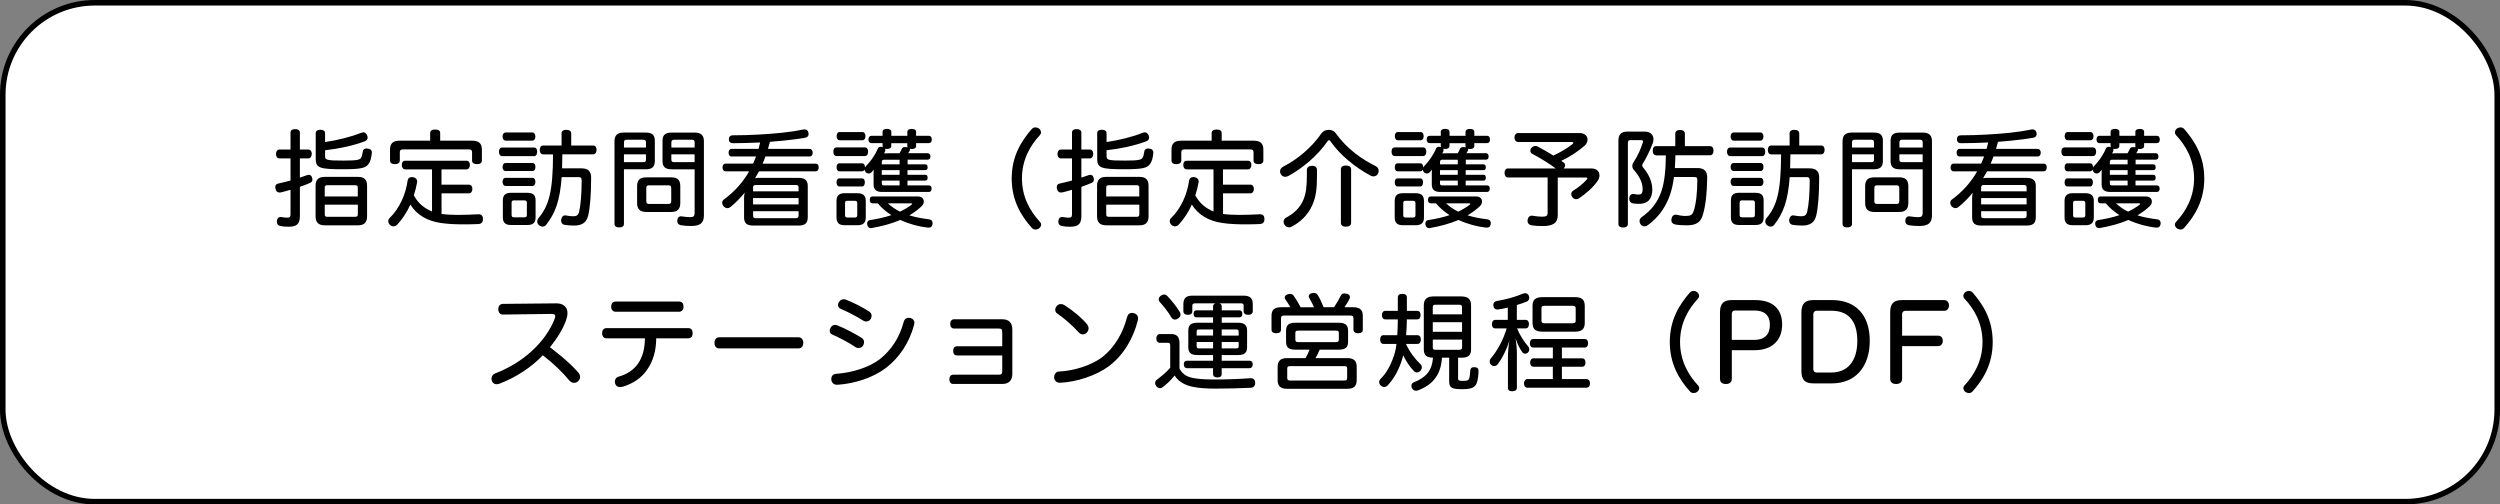 <?xml version="1.0" encoding="UTF-8"?>
<svg id="_レイヤー_2" data-name="レイヤー 2" xmlns="http://www.w3.org/2000/svg" width="902" height="182" viewBox="0 0 902 182">
  <rect x="0" y="0" width="902" height="182" fill="#808080" stroke="none"/>
  <defs>
    <style>
      .cls-1 {
        fill: #fff;
        stroke: #000;
        stroke-miterlimit: 10;
        stroke-width: 2px;
      }

      .cls-2 {
        fill: #000;
        stroke-width: 0px;
      }
    </style>
  </defs>
  <g id="footer">
    <rect class="cls-1" x="1" y="1" width="900" height="180" rx="33.2" ry="33.2"/>
    <g>
      <path class="cls-2" d="M108.2,64.09c.95-.3,1.82-.61,2.62-.91.23-.08.42-.11.61-.11.57,0,.95.34,1.14.95.11.27.15.53.15.76,0,.57-.3.99-.87,1.22-1.1.49-2.32.95-3.65,1.41v10.6c0,2.81-1.18,3.8-4.07,3.8-1.18,0-2.13-.08-3-.27-.76-.15-1.25-.68-1.25-1.52,0-.15,0-.27.04-.42.11-.91.65-1.33,1.33-1.33.11,0,.23,0,.34.04.53.11,1.29.23,1.86.23,1.1,0,1.37-.23,1.37-1.25v-8.81c-1.22.38-2.43.68-3.53.95-.15.04-.3.04-.42.04-.8,0-1.33-.49-1.48-1.41-.04-.19-.08-.38-.08-.53,0-.76.42-1.22,1.18-1.33,1.33-.27,2.81-.65,4.33-1.06v-7.98h-3.99c-.8,0-1.25-.68-1.25-1.6s.46-1.6,1.25-1.6h3.99v-6.08c0-.87.61-1.29,1.67-1.29s1.71.42,1.71,1.29v6.08h3.04c.8,0,1.25.65,1.25,1.56s-.46,1.63-1.25,1.63h-3.04v6.95ZM129.17,63.82c2.17,0,3.27.95,3.27,3.19v11.09c0,2.2-1.1,3.19-3.27,3.19h-12.04c-2.13,0-3.27-.99-3.27-3.19v-11.09c0-2.24,1.14-3.19,3.27-3.19h12.04ZM117.28,51.25c4.6-.68,9.46-1.9,12.96-3.31.3-.11.57-.19.8-.19.65,0,1.14.38,1.41,1.06.11.3.19.57.19.84,0,.61-.34,1.06-1.03,1.33-4.14,1.56-9.19,2.66-14.32,3.23v2.17c0,1.33.57,1.56,6.61,1.56,5.09,0,5.93-.3,6.38-1.03.27-.42.49-1.22.61-2.2.08-.76.57-1.14,1.37-1.14.11,0,.23,0,.34.04.99.04,1.56.61,1.56,1.37v.15c-.15,1.79-.49,3.19-1.29,4.18-1.03,1.25-2.39,1.75-9.04,1.75-8.32,0-9.92-.38-9.92-3.72v-9.35c0-.76.65-1.18,1.67-1.18s1.71.42,1.71,1.18v3.27ZM129.1,67.7c0-.72-.34-.87-1.03-.87h-9.88c-.72,0-1.03.15-1.03.87v3.19h11.93v-3.19ZM117.17,73.85v3.5c0,.72.3.87,1.03.87h9.88c.68,0,1.03-.15,1.03-.87v-3.5h-11.93Z"/>
      <path class="cls-2" d="M159.31,66.63h9.95c.72,0,1.18.65,1.18,1.52s-.46,1.6-1.18,1.6h-9.95v7.45c1.67.23,3.76.34,6.04.34s4.79-.11,7.29-.23c1.1-.04,1.6.61,1.6,1.71.04,1.1-.53,1.75-1.6,1.82-1.79.08-3.53.11-5.24.11-2.96,0-5.78-.11-8.28-.49-4.94-.68-8.81-2.96-11.06-6.65-1.25,2.74-2.85,5.24-4.79,7.29-.34.34-.84.57-1.33.57-.38,0-.84-.15-1.18-.49-.46-.42-.68-.91-.68-1.41,0-.38.15-.8.49-1.1,3.53-3.42,5.81-8.47,6.5-13.56.11-.8.72-1.22,1.52-1.22.15,0,.3,0,.49.04.91.19,1.44.76,1.44,1.52,0,.15,0,.27-.04.38-.27,1.56-.68,3.15-1.18,4.67.76,1.33,1.67,2.58,2.85,3.57,1.1.95,2.36,1.67,3.72,2.24v-15.2h-9.65c-.8,0-1.25-.65-1.25-1.6s.46-1.52,1.25-1.52h22.07c.8,0,1.25.61,1.25,1.52s-.46,1.6-1.25,1.6h-9v5.51ZM155.21,48.02c0-.87.65-1.29,1.79-1.29,1.22,0,1.82.42,1.82,1.29v2.74h11.51c2.36,0,3.53.91,3.53,3.19v3.99c0,.87-.68,1.29-1.75,1.29s-1.79-.42-1.79-1.29v-3c0-.76-.34-1.03-1.18-1.03h-23.71c-.84,0-1.18.27-1.18,1.03v3c0,.87-.76,1.29-1.82,1.29-.99,0-1.71-.42-1.71-1.29v-3.99c0-2.28,1.14-3.19,3.5-3.19h10.98v-2.74Z"/>
      <path class="cls-2" d="M192.64,53.22c.8,0,1.18.61,1.18,1.52s-.38,1.6-1.18,1.6h-11.44c-.76,0-1.18-.72-1.18-1.6s.42-1.52,1.18-1.52h11.44ZM192.07,47.79c.68,0,1.1.65,1.1,1.48s-.42,1.48-1.1,1.48h-9.61c-.68,0-1.14-.61-1.14-1.48s.46-1.48,1.14-1.48h9.61ZM182.42,61.7c-.72,0-1.1-.65-1.1-1.44s.38-1.44,1.1-1.44h9.73c.68,0,1.03.61,1.03,1.44s-.34,1.44-1.03,1.44h-9.73ZM182.38,67.09c-.68,0-1.06-.72-1.06-1.48,0-.8.38-1.44,1.06-1.44h9.76c.68,0,1.03.65,1.03,1.41,0,.8-.34,1.52-1.03,1.52h-9.76ZM193.24,78.41c0,1.98-.95,2.77-2.96,2.77h-5.89c-2.01,0-2.96-.8-2.96-2.77v-6.08c0-1.98.95-2.77,2.96-2.77h5.89c2.01,0,2.96.8,2.96,2.77v6.08ZM185.53,72.3c-.68,0-.95.19-.95.87v4.37c0,.65.27.87.95.87h3.61c.65,0,.95-.23.95-.87v-4.37c0-.68-.3-.87-.95-.87h-3.61ZM202.59,48.13c0-.84.68-1.29,1.75-1.29s1.75.46,1.75,1.29v4.37h7.9c.8,0,1.25.61,1.25,1.56s-.46,1.63-1.25,1.63h-11.09c-.04,1.67-.04,3.38-.11,5.05h7.03c2.32,0,3.46,1.03,3.46,3.31,0,6.08-.38,10.87-1.06,13.72-.68,2.7-2.43,3.61-5.09,3.61-1.25,0-2.55-.11-3.5-.27-.68-.15-1.18-.65-1.18-1.52,0-.15,0-.3.04-.49.19-.91.76-1.41,1.37-1.41.11,0,.23,0,.3.04.84.19,1.86.3,2.7.3,1.18,0,1.79-.42,2.09-1.63.57-2.39.91-6.57.91-11.36,0-.87-.34-1.14-1.1-1.14h-6.12c-.61,8.62-2.36,13.07-5.58,17.21-.34.42-.8.65-1.29.65-.46,0-.95-.19-1.37-.57-.38-.34-.57-.8-.57-1.25s.15-.91.49-1.29c3.72-4.45,5.17-9.54,5.21-22.95h-3.57c-.8,0-1.22-.65-1.22-1.6s.42-1.6,1.22-1.6h6.65v-4.37Z"/>
      <path class="cls-2" d="M225.13,80.77c0,.87-.68,1.29-1.71,1.29s-1.71-.42-1.71-1.29v-29.75c0-2.17.99-3.19,3.34-3.19h7.9c2.32,0,3.31.84,3.31,2.96v7.29c0,2.13-.99,3-3.31,3h-7.83v19.68ZM233.07,51.36c0-.68-.34-.95-1.06-.95h-5.89c-.68,0-.99.27-.99.95v1.86h7.94v-1.86ZM232,58.5c.72,0,1.06-.19,1.06-.87v-1.94h-7.94v2.81h6.88ZM242.07,63.98c2.36,0,3.38.91,3.38,3.23v6c0,2.28-1.03,3.27-3.38,3.27h-8.78c-2.39,0-3.42-.99-3.42-3.27v-6c0-2.32,1.03-3.23,3.42-3.23h8.78ZM241.08,73.59c.76,0,1.1-.23,1.1-.99v-4.79c0-.72-.34-.95-1.1-.95h-6.84c-.72,0-1.06.23-1.06.95v4.79c0,.76.34.99,1.06.99h6.84ZM242.38,61.09c-2.32,0-3.34-.87-3.34-3v-7.29c0-2.13,1.03-2.96,3.34-2.96h8.28c2.32,0,3.31,1.03,3.31,3.15v26.75c0,2.62-1.25,3.8-4.6,3.8-1.14,0-2.58-.08-3.69-.27-.8-.15-1.33-.65-1.33-1.56,0-.11,0-.23.04-.34.08-.91.65-1.33,1.33-1.33.11,0,.23,0,.34.04.84.15,2.2.27,2.96.27,1.18,0,1.6-.3,1.6-1.67v-15.58h-8.24ZM250.62,51.36c0-.68-.3-.95-.95-.95h-6.38c-.68,0-1.06.27-1.06.95v1.86h8.4v-1.86ZM250.62,55.69h-8.4v1.94c0,.68.38.87,1.06.87h7.33v-2.81Z"/>
      <path class="cls-2" d="M273.69,53.72c.19-.76.38-1.56.57-2.32-3.27.15-6.65.27-9.8.27-.87,0-1.48-.49-1.48-1.37s.42-1.48,1.41-1.48c5.85,0,12.58-.38,17.67-.91,3.15-.34,5.77-.76,7.75-1.18.19-.04.34-.04.49-.04.68,0,1.14.34,1.37,1.1.04.23.08.42.08.57,0,.68-.42,1.18-1.22,1.33-2.01.38-4.9.76-7.98,1.06-1.48.15-3.08.3-4.75.42-.23.84-.46,1.71-.72,2.55h15.05c.68,0,1.1.61,1.1,1.37,0,.8-.42,1.37-1.1,1.37h-15.96c-.3.87-.65,1.75-1.03,2.58h19.15c.72,0,1.1.53,1.1,1.33s-.38,1.44-1.1,1.44h-20.44c-.46.87-.95,1.71-1.44,2.51.42-.11.84-.15,1.25-.15h14.25c2.43,0,3.53.76,3.53,2.96v11.21c0,2.2-.99,3.04-3.38,3.04h-16.26c-2.39,0-3.34-.84-3.34-3.04v-6.69c0-.68.04-1.41.23-2.13-1.63,1.98-3.42,3.8-5.24,5.24-.27.23-.65.34-.99.34-.53,0-1.06-.27-1.48-.76-.27-.38-.42-.76-.42-1.14,0-.49.23-.95.65-1.25,3.8-2.77,6.8-6.16,9.08-10.14h-8.51c-.68,0-1.1-.61-1.1-1.41s.42-1.37,1.1-1.37h9.95c.38-.84.72-1.71,1.06-2.58h-8.89c-.65,0-1.03-.57-1.03-1.33,0-.8.38-1.41,1.03-1.41h9.8ZM288.13,67.66c0-.68-.3-.91-1.03-.91h-14.4c-.68,0-.99.23-.99.91v1.37h16.41v-1.37ZM271.71,73.74h16.41v-2.28h-16.41v2.28ZM271.71,77.81c0,.68.3.91.99.91h14.4c.72,0,1.03-.23,1.03-.91v-1.6h-16.41v1.6Z"/>
      <path class="cls-2" d="M312.03,53.19c.8,0,1.18.65,1.18,1.52s-.38,1.6-1.18,1.6h-10.18c-.8,0-1.18-.68-1.18-1.6s.38-1.52,1.18-1.52h10.18ZM327.42,59.3h6.46c.57,0,.8.49.8,1.06,0,.61-.23,1.03-.8,1.03h-6.46v1.67h6.5c.57,0,.76.46.76,1.06s-.19,1.03-.76,1.03h-6.5v1.75h7.75c.65,0,.95.49.95,1.14,0,.68-.3,1.22-.95,1.22h-16.79c-2.17,0-3.19-.76-3.19-2.74v-4.07c0-.42,0-.84.04-1.22-.23.3-.49.57-.72.84-.3.38-.72.53-1.1.53-.42,0-.8-.19-1.06-.49-.27-.27-.42-.61-.42-.95-.19.38-.46.65-.91.65h-8.13c-.72,0-1.06-.68-1.06-1.48s.34-1.41,1.06-1.41h8.13c.72,0,1.06.61,1.06,1.41v.11c.08-.11.15-.27.27-.38,1.63-1.71,3.34-3.95,4.29-6.31.19-.53.61-.8,1.18-.8.19,0,.38.04.61.11l.08.04c-.04-.11-.08-.27-.08-.42v-1.03h-3.99c-.72,0-1.1-.53-1.1-1.33s.38-1.33,1.1-1.33h3.99v-1.44c0-.68.61-1.06,1.56-1.06s1.6.38,1.6,1.06v1.44h5.78v-1.44c0-.68.65-1.03,1.6-1.03s1.56.34,1.56,1.03v1.44h4.56c.72,0,1.1.49,1.1,1.33s-.38,1.33-1.1,1.33h-4.56v1.06c0,.68-.61,1.06-1.56,1.06-.27,0-.53-.04-.72-.08.04.08.08.19.08.3s-.04.23-.08.34c-.15.3-.34.61-.57.95h7.07c.65,0,.95.53.95,1.18,0,.68-.3,1.14-.95,1.14h-7.29v1.67ZM302.88,67.28c-.72,0-1.06-.68-1.06-1.48s.34-1.44,1.06-1.44h8.13c.68,0,1.03.61,1.03,1.41s-.34,1.52-1.03,1.52h-8.13ZM312.37,78.45c0,1.98-.99,2.81-3,2.81h-4.6c-2.01,0-2.96-.84-2.96-2.81v-5.93c0-1.98.95-2.81,2.96-2.81h4.6c2.01,0,3,.84,3,2.81v5.93ZM311.16,47.64c.68,0,1.1.61,1.1,1.48s-.42,1.48-1.1,1.48h-8.21c-.72,0-1.1-.65-1.1-1.48s.38-1.48,1.1-1.48h8.21ZM304.89,77.65c0,.65.3.84.95.84h2.47c.65,0,.99-.19.99-.84v-4.37c0-.68-.34-.84-.99-.84h-2.47c-.65,0-.95.15-.95.84v4.37ZM331.26,70.89c1.37,0,2.05.87,2.05,1.82,0,.61-.27,1.22-.8,1.71-1.37,1.29-2.85,2.36-4.41,3.27,2.36.76,4.75,1.14,7.1,1.44.84.08,1.29.61,1.29,1.41,0,.08,0,.23-.04.34-.15.84-.57,1.25-1.37,1.25h-.3c-3.12-.34-6.65-1.25-9.95-2.77-3.19,1.37-6.69,2.28-10.37,2.93-.08.04-.19.04-.27.04-.65,0-1.14-.49-1.29-1.25-.04-.11-.04-.27-.04-.38,0-.68.34-1.18,1.03-1.29,2.77-.42,5.36-.99,7.71-1.79-1.82-1.18-3.53-2.58-4.9-4.26h-1.9c-.68,0-.99-.49-.99-1.25s.3-1.22.99-1.22h16.45ZM319.02,57.63c-.61,0-.87.23-.87.87v.8h6.42v-1.67h-5.55ZM318.15,61.39v1.67h6.42v-1.67h-6.42ZM318.15,65.15v.95c0,.65.27.8.87.8h5.55v-1.75h-6.42ZM321.57,52.69c0,.68-.61,1.06-1.6,1.06-.23,0-.46-.04-.65-.08.08.15.11.3.11.46,0,.19-.04.38-.15.61-.11.19-.19.42-.3.61.38-.04.76-.04,1.18-.04h4.37c.34-.57.61-1.1.84-1.63.19-.42.57-.61,1.18-.61.19,0,.38,0,.61.04.11,0,.23.04.3.08-.08-.15-.11-.3-.11-.46v-1.06h-5.78v1.03ZM320.35,73.36c1.29,1.22,2.81,2.24,4.37,3,1.44-.68,2.81-1.48,4.07-2.43.19-.15.3-.27.3-.38s-.15-.19-.46-.19h-8.28Z"/>
      <path class="cls-2" d="M372.26,46.57c.38-.42.84-.61,1.33-.61.46,0,.91.15,1.29.42.42.38.72.87.72,1.37,0,.38-.15.72-.46,1.06-3.34,3.61-6.42,8.7-6.42,15.58s3.12,12.01,6.42,15.58c.34.34.49.72.49,1.06,0,.53-.27,1.03-.76,1.37-.34.27-.8.42-1.22.42-.53,0-1.03-.19-1.41-.65-3.84-4.29-7.22-9.84-7.22-17.78s3.38-13.41,7.22-17.82Z"/>
      <path class="cls-2" d="M390.16,64.09c.95-.3,1.82-.61,2.62-.91.23-.08.42-.11.61-.11.57,0,.95.34,1.14.95.11.27.15.53.15.76,0,.57-.3.99-.87,1.22-1.1.49-2.32.95-3.65,1.41v10.6c0,2.81-1.18,3.8-4.07,3.8-1.18,0-2.13-.08-3-.27-.76-.15-1.25-.68-1.25-1.52,0-.15,0-.27.04-.42.11-.91.65-1.33,1.33-1.33.11,0,.23,0,.34.04.53.11,1.29.23,1.86.23,1.1,0,1.37-.23,1.37-1.25v-8.81c-1.22.38-2.43.68-3.53.95-.15.04-.3.04-.42.04-.8,0-1.33-.49-1.48-1.41-.04-.19-.08-.38-.08-.53,0-.76.42-1.22,1.18-1.33,1.33-.27,2.81-.65,4.33-1.06v-7.98h-3.99c-.8,0-1.25-.68-1.25-1.6s.46-1.6,1.25-1.6h3.99v-6.08c0-.87.61-1.29,1.67-1.29s1.71.42,1.71,1.29v6.08h3.04c.8,0,1.25.65,1.25,1.56s-.46,1.63-1.25,1.63h-3.04v6.95ZM411.13,63.82c2.17,0,3.27.95,3.27,3.19v11.09c0,2.2-1.1,3.19-3.27,3.19h-12.04c-2.13,0-3.27-.99-3.27-3.19v-11.09c0-2.24,1.14-3.19,3.27-3.19h12.04ZM399.24,51.25c4.6-.68,9.46-1.9,12.96-3.31.3-.11.57-.19.8-.19.65,0,1.14.38,1.41,1.06.11.3.19.57.19.84,0,.61-.34,1.06-1.03,1.33-4.14,1.56-9.19,2.66-14.32,3.23v2.17c0,1.33.57,1.56,6.61,1.56,5.09,0,5.93-.3,6.38-1.03.27-.42.49-1.22.61-2.2.08-.76.57-1.14,1.37-1.14.11,0,.23,0,.34.04.99.04,1.56.61,1.56,1.37v.15c-.15,1.79-.49,3.19-1.29,4.18-1.03,1.25-2.39,1.75-9.04,1.75-8.32,0-9.92-.38-9.92-3.72v-9.35c0-.76.65-1.18,1.67-1.18s1.71.42,1.71,1.18v3.27ZM411.06,67.7c0-.72-.34-.87-1.03-.87h-9.88c-.72,0-1.03.15-1.03.87v3.19h11.93v-3.19ZM399.13,73.85v3.5c0,.72.3.87,1.03.87h9.88c.68,0,1.03-.15,1.03-.87v-3.5h-11.93Z"/>
      <path class="cls-2" d="M441.27,66.63h9.95c.72,0,1.18.65,1.18,1.52s-.46,1.6-1.18,1.6h-9.95v7.45c1.67.23,3.76.34,6.04.34s4.79-.11,7.29-.23c1.1-.04,1.6.61,1.6,1.71.04,1.1-.53,1.75-1.6,1.82-1.79.08-3.53.11-5.24.11-2.96,0-5.77-.11-8.28-.49-4.94-.68-8.81-2.96-11.06-6.65-1.25,2.74-2.85,5.24-4.79,7.29-.34.34-.84.57-1.33.57-.38,0-.84-.15-1.18-.49-.46-.42-.68-.91-.68-1.41,0-.38.15-.8.49-1.1,3.53-3.42,5.81-8.47,6.5-13.56.11-.8.72-1.22,1.52-1.22.15,0,.3,0,.49.04.91.19,1.44.76,1.44,1.52,0,.15,0,.27-.04.38-.27,1.56-.68,3.15-1.18,4.67.76,1.33,1.67,2.58,2.85,3.57,1.1.95,2.36,1.67,3.72,2.24v-15.2h-9.65c-.8,0-1.25-.65-1.25-1.6s.46-1.52,1.25-1.52h22.07c.8,0,1.25.61,1.25,1.52s-.46,1.6-1.25,1.6h-9v5.51ZM437.17,48.02c0-.87.65-1.29,1.79-1.29,1.22,0,1.82.42,1.82,1.29v2.74h11.51c2.36,0,3.53.91,3.53,3.19v3.99c0,.87-.68,1.29-1.75,1.29s-1.79-.42-1.79-1.29v-3c0-.76-.34-1.03-1.18-1.03h-23.71c-.84,0-1.18.27-1.18,1.03v3c0,.87-.76,1.29-1.82,1.29-.99,0-1.71-.42-1.71-1.29v-3.99c0-2.28,1.14-3.19,3.5-3.19h10.98v-2.74Z"/>
      <path class="cls-2" d="M479.38,46.84c.99,0,1.98.38,2.51,1.18,4.22,5.89,9.61,9.5,14.55,11.97.61.3.99.95.99,1.67,0,.3-.08.65-.23.95-.34.68-.95,1.03-1.63,1.03-.34,0-.72-.08-1.06-.27-5.4-2.89-11.13-7.45-14.51-12.46-.19-.23-.34-.34-.53-.34-.15,0-.3.11-.46.34-3.38,4.98-9,9.84-14.32,12.65-.3.15-.65.23-.99.23-.68,0-1.29-.34-1.67-1.1-.11-.3-.19-.57-.19-.87,0-.68.42-1.33,1.1-1.67,5.05-2.62,10.07-6.61,13.87-12.08.57-.8,1.56-1.22,2.58-1.22ZM471.52,61.28c0-.95.91-1.48,1.86-1.48s1.79.49,1.79,1.41v2.01c0,4.79-.34,7.75-1.67,10.75-1.6,3.65-4.45,6.27-7.45,7.79-.3.19-.65.27-.95.27-.68,0-1.29-.34-1.71-1.03-.19-.3-.27-.65-.27-.99,0-.65.34-1.22,1.03-1.56,2.55-1.37,4.75-3.23,6.08-6.31,1.03-2.39,1.29-4.98,1.29-9.16v-1.71ZM487.48,80.43c0,.91-.8,1.37-1.9,1.37-1.03,0-1.79-.46-1.79-1.37v-19.38c0-.91.76-1.33,1.79-1.33,1.1,0,1.9.42,1.9,1.33v19.38Z"/>
      <path class="cls-2" d="M513.43,53.19c.8,0,1.18.65,1.18,1.52s-.38,1.6-1.18,1.6h-10.18c-.8,0-1.18-.68-1.18-1.6s.38-1.52,1.18-1.52h10.18ZM528.82,59.3h6.46c.57,0,.8.49.8,1.06,0,.61-.23,1.03-.8,1.03h-6.46v1.67h6.5c.57,0,.76.46.76,1.06s-.19,1.03-.76,1.03h-6.5v1.75h7.75c.65,0,.95.49.95,1.14,0,.68-.3,1.22-.95,1.22h-16.79c-2.17,0-3.19-.76-3.19-2.74v-4.07c0-.42,0-.84.04-1.22-.23.3-.49.57-.72.84-.3.38-.72.53-1.1.53-.42,0-.8-.19-1.06-.49-.27-.27-.42-.61-.42-.95-.19.38-.46.65-.91.65h-8.13c-.72,0-1.06-.68-1.06-1.48s.34-1.41,1.06-1.41h8.13c.72,0,1.06.61,1.06,1.41v.11c.08-.11.15-.27.27-.38,1.63-1.71,3.34-3.95,4.29-6.31.19-.53.61-.8,1.18-.8.19,0,.38.04.61.11l.08.04c-.04-.11-.08-.27-.08-.42v-1.03h-3.99c-.72,0-1.1-.53-1.1-1.33s.38-1.33,1.1-1.33h3.99v-1.44c0-.68.61-1.06,1.56-1.06s1.6.38,1.6,1.06v1.44h5.78v-1.44c0-.68.65-1.03,1.6-1.03s1.56.34,1.56,1.03v1.44h4.56c.72,0,1.1.49,1.1,1.33s-.38,1.33-1.1,1.33h-4.56v1.06c0,.68-.61,1.06-1.56,1.06-.27,0-.53-.04-.72-.08.04.08.08.19.08.3s-.04.23-.08.34c-.15.3-.34.61-.57.95h7.07c.65,0,.95.53.95,1.18,0,.68-.3,1.14-.95,1.14h-7.29v1.67ZM504.28,67.28c-.72,0-1.06-.68-1.06-1.48s.34-1.44,1.06-1.44h8.13c.68,0,1.03.61,1.03,1.41s-.34,1.52-1.03,1.52h-8.13ZM513.77,78.45c0,1.98-.99,2.81-3,2.81h-4.6c-2.01,0-2.96-.84-2.96-2.81v-5.93c0-1.98.95-2.81,2.96-2.81h4.6c2.01,0,3,.84,3,2.81v5.93ZM512.56,47.64c.68,0,1.1.61,1.1,1.48s-.42,1.48-1.1,1.48h-8.21c-.72,0-1.1-.65-1.1-1.48s.38-1.48,1.1-1.48h8.21ZM506.29,77.65c0,.65.3.84.95.84h2.47c.65,0,.99-.19.99-.84v-4.37c0-.68-.34-.84-.99-.84h-2.47c-.65,0-.95.15-.95.84v4.37ZM532.66,70.89c1.37,0,2.05.87,2.05,1.82,0,.61-.27,1.22-.8,1.71-1.37,1.29-2.85,2.36-4.41,3.27,2.36.76,4.75,1.14,7.1,1.44.84.08,1.29.61,1.29,1.41,0,.08,0,.23-.04.34-.15.84-.57,1.25-1.37,1.25h-.3c-3.12-.34-6.65-1.25-9.95-2.77-3.19,1.37-6.69,2.28-10.37,2.93-.08.04-.19.04-.27.04-.65,0-1.14-.49-1.29-1.25-.04-.11-.04-.27-.04-.38,0-.68.34-1.18,1.03-1.29,2.77-.42,5.36-.99,7.71-1.79-1.82-1.18-3.53-2.58-4.9-4.26h-1.9c-.68,0-.99-.49-.99-1.25s.3-1.22.99-1.22h16.45ZM520.42,57.63c-.61,0-.87.23-.87.87v.8h6.42v-1.67h-5.55ZM519.55,61.39v1.67h6.42v-1.67h-6.42ZM519.55,65.15v.95c0,.65.27.8.87.8h5.55v-1.75h-6.42ZM522.97,52.69c0,.68-.61,1.06-1.6,1.06-.23,0-.46-.04-.65-.08.08.15.11.3.11.46,0,.19-.04.38-.15.61-.11.19-.19.42-.3.61.38-.04.76-.04,1.18-.04h4.37c.34-.57.61-1.1.84-1.63.19-.42.57-.61,1.18-.61.19,0,.38,0,.61.04.11,0,.23.04.3.08-.08-.15-.11-.3-.11-.46v-1.06h-5.78v1.03ZM521.75,73.36c1.29,1.22,2.81,2.24,4.37,3,1.44-.68,2.81-1.48,4.07-2.43.19-.15.3-.27.3-.38s-.15-.19-.46-.19h-8.28Z"/>
      <path class="cls-2" d="M561.27,60.75c-2.05-1.56-5.4-3.65-8.47-5.28-.42-.19-.65-.61-.65-1.1,0-.34.11-.72.42-1.03.42-.46.91-.68,1.41-.68.3,0,.65.08.95.27,1.67.87,3.61,2.01,5.51,3.19,2.81-1.29,5.05-2.66,6.88-4.1.23-.19.34-.38.34-.49,0-.19-.19-.3-.57-.3h-19.3c-.87,0-1.37-.72-1.37-1.63s.49-1.6,1.37-1.6h22.07c1.98,0,2.93,1.14,2.93,2.36,0,.76-.34,1.52-.99,2.13-2.39,2.13-5.36,4.07-8.51,5.55.27.15.53.34.8.53.38.27.61.65.61,1.03s-.15.76-.49,1.1l-.08.08h10.11c1.9,0,2.85,1.14,2.85,2.51,0,.61-.19,1.29-.61,1.9-1.63,2.39-4.22,4.64-6.69,6.31-.34.27-.76.38-1.14.38-.49,0-.95-.23-1.33-.72-.27-.34-.42-.72-.42-1.1,0-.49.23-.95.68-1.25,1.79-1.1,3.76-2.66,4.9-4.03.15-.19.23-.34.23-.46,0-.19-.19-.27-.53-.27h-10.14v13.56c0,2.85-1.71,3.95-5.47,3.95-1.41,0-3.04-.08-4.22-.34-.65-.11-1.22-.68-1.22-1.56,0-.15,0-.3.08-.49.15-.87.72-1.37,1.44-1.37.11,0,.23,0,.38.04,1.03.19,2.36.34,3.34.34,1.75,0,2.01-.42,2.01-1.37v-12.77h-14.25c-.84,0-1.29-.72-1.29-1.67s.46-1.6,1.29-1.6h17.14Z"/>
      <path class="cls-2" d="M583.92,50.79c0-2.36,1.1-3.31,3.31-3.31h6.19c2.05,0,3.15,1.18,3.15,2.77,0,.46-.08.95-.27,1.44-.91,2.43-2.28,5.32-3.61,7.41-.11.19-.19.38-.19.57,0,.23.11.46.34.76,2.24,2.7,3.31,5.32,3.31,8.02,0,3.46-1.82,5.09-4.56,5.09-1.14,0-1.82,0-2.7-.23-.65-.15-1.06-.84-1.06-1.63,0-.11,0-.27.04-.38.08-.8.61-1.33,1.37-1.33.11,0,.23,0,.34.04.53.11.87.19,1.56.19.99,0,1.52-.34,1.52-2.05,0-1.9-.84-4.22-3.19-6.88-.34-.38-.53-.84-.53-1.33s.15-1.03.49-1.48c1.44-2.17,2.55-4.67,3.27-6.95.08-.19.11-.34.11-.46,0-.34-.23-.49-.8-.49h-3.72c-.65,0-.95.23-.95.95v29.29c0,.87-.68,1.29-1.71,1.29s-1.71-.42-1.71-1.29v-30.02ZM597.56,56.03c-.84,0-1.25-.65-1.25-1.67s.42-1.63,1.25-1.63h6.88v-4.52c0-.87.68-1.33,1.71-1.33s1.75.46,1.75,1.33v4.52h9.08c.84,0,1.25.65,1.25,1.63s-.42,1.67-1.25,1.67h-12.5c-.04,1.52-.08,3.08-.19,4.6h8.17c2.43,0,3.53,1.14,3.5,3.53-.08,5.4-.53,10.03-1.63,13.53-.76,2.51-2.36,3.61-5.74,3.61-1.63,0-3.04-.08-4.29-.34-.76-.19-1.29-.72-1.29-1.56,0-.15.04-.34.08-.53.15-.87.72-1.41,1.44-1.41.11,0,.27,0,.38.04.99.23,2.17.42,3.23.42,1.82,0,2.43-.38,2.89-1.67.95-2.66,1.33-6.92,1.37-11.28,0-.91-.3-1.1-1.18-1.1h-7.26c-.3,2.28-.72,4.33-1.33,6.12-1.44,4.41-4.1,8.36-8.05,11.21-.38.3-.84.46-1.25.46-.53,0-1.03-.23-1.37-.68-.27-.38-.42-.8-.42-1.18,0-.57.27-1.1.76-1.44,3.65-2.55,5.89-5.62,7.18-9.5,1.1-3.31,1.52-7.64,1.56-12.8h-3.46Z"/>
      <path class="cls-2" d="M635.72,53.22c.8,0,1.18.61,1.18,1.52s-.38,1.6-1.18,1.6h-11.44c-.76,0-1.18-.72-1.18-1.6s.42-1.52,1.18-1.52h11.44ZM635.15,47.79c.68,0,1.1.65,1.1,1.48s-.42,1.48-1.1,1.48h-9.61c-.68,0-1.14-.61-1.14-1.48s.46-1.48,1.14-1.48h9.61ZM625.5,61.7c-.72,0-1.1-.65-1.1-1.44s.38-1.44,1.1-1.44h9.73c.68,0,1.03.61,1.03,1.44s-.34,1.44-1.03,1.44h-9.73ZM625.46,67.09c-.68,0-1.06-.72-1.06-1.48,0-.8.38-1.44,1.06-1.44h9.76c.68,0,1.03.65,1.03,1.41,0,.8-.34,1.52-1.03,1.52h-9.76ZM636.32,78.41c0,1.98-.95,2.77-2.96,2.77h-5.89c-2.01,0-2.96-.8-2.96-2.77v-6.08c0-1.98.95-2.77,2.96-2.77h5.89c2.01,0,2.96.8,2.96,2.77v6.08ZM628.61,72.3c-.68,0-.95.19-.95.87v4.37c0,.65.27.87.95.87h3.61c.65,0,.95-.23.95-.87v-4.37c0-.68-.3-.87-.95-.87h-3.61ZM645.67,48.13c0-.84.68-1.29,1.75-1.29s1.75.46,1.75,1.29v4.37h7.9c.8,0,1.25.61,1.25,1.56s-.46,1.63-1.25,1.63h-11.09c-.04,1.67-.04,3.38-.11,5.05h7.03c2.32,0,3.46,1.03,3.46,3.31,0,6.08-.38,10.87-1.06,13.72-.68,2.7-2.43,3.61-5.09,3.61-1.25,0-2.55-.11-3.5-.27-.68-.15-1.18-.65-1.18-1.52,0-.15,0-.3.04-.49.19-.91.76-1.41,1.37-1.41.11,0,.23,0,.3.04.84.19,1.86.3,2.7.3,1.18,0,1.79-.42,2.09-1.63.57-2.39.91-6.57.91-11.36,0-.87-.34-1.14-1.1-1.14h-6.12c-.61,8.62-2.36,13.07-5.58,17.21-.34.42-.8.65-1.29.65-.46,0-.95-.19-1.37-.57-.38-.34-.57-.8-.57-1.25s.15-.91.49-1.29c3.72-4.45,5.17-9.54,5.21-22.95h-3.57c-.8,0-1.22-.65-1.22-1.6s.42-1.6,1.22-1.6h6.65v-4.37Z"/>
      <path class="cls-2" d="M668.21,80.77c0,.87-.68,1.29-1.71,1.29s-1.71-.42-1.71-1.29v-29.75c0-2.17.99-3.19,3.34-3.19h7.9c2.32,0,3.31.84,3.31,2.96v7.29c0,2.13-.99,3-3.31,3h-7.83v19.68ZM676.15,51.36c0-.68-.34-.95-1.06-.95h-5.89c-.68,0-.99.27-.99.95v1.86h7.94v-1.86ZM675.08,58.5c.72,0,1.06-.19,1.06-.87v-1.94h-7.94v2.81h6.88ZM685.15,63.98c2.36,0,3.38.91,3.38,3.23v6c0,2.28-1.03,3.27-3.38,3.27h-8.78c-2.39,0-3.42-.99-3.42-3.27v-6c0-2.32,1.03-3.23,3.42-3.23h8.78ZM684.16,73.59c.76,0,1.1-.23,1.1-.99v-4.79c0-.72-.34-.95-1.1-.95h-6.84c-.72,0-1.06.23-1.06.95v4.79c0,.76.34.99,1.06.99h6.84ZM685.46,61.09c-2.32,0-3.34-.87-3.34-3v-7.29c0-2.13,1.03-2.96,3.34-2.96h8.28c2.32,0,3.31,1.03,3.31,3.15v26.75c0,2.62-1.25,3.8-4.6,3.8-1.14,0-2.58-.08-3.69-.27-.8-.15-1.33-.65-1.33-1.56,0-.11,0-.23.04-.34.08-.91.65-1.33,1.33-1.33.11,0,.23,0,.34.04.84.15,2.2.27,2.96.27,1.18,0,1.6-.3,1.6-1.67v-15.58h-8.24ZM693.7,51.36c0-.68-.3-.95-.95-.95h-6.38c-.68,0-1.06.27-1.06.95v1.86h8.4v-1.86ZM693.7,55.69h-8.4v1.94c0,.68.38.87,1.06.87h7.33v-2.81Z"/>
      <path class="cls-2" d="M716.77,53.72c.19-.76.38-1.56.57-2.32-3.27.15-6.65.27-9.8.27-.87,0-1.48-.49-1.48-1.37s.42-1.48,1.41-1.48c5.85,0,12.58-.38,17.67-.91,3.15-.34,5.77-.76,7.75-1.18.19-.04.34-.04.49-.04.68,0,1.14.34,1.37,1.1.04.23.08.42.08.57,0,.68-.42,1.18-1.22,1.33-2.01.38-4.9.76-7.98,1.06-1.48.15-3.08.3-4.75.42-.23.84-.46,1.71-.72,2.55h15.05c.68,0,1.1.61,1.1,1.37,0,.8-.42,1.37-1.1,1.37h-15.96c-.3.87-.65,1.75-1.03,2.58h19.15c.72,0,1.1.53,1.1,1.33s-.38,1.44-1.1,1.44h-20.44c-.46.87-.95,1.71-1.44,2.51.42-.11.84-.15,1.25-.15h14.25c2.43,0,3.53.76,3.53,2.96v11.21c0,2.2-.99,3.04-3.38,3.04h-16.26c-2.39,0-3.34-.84-3.34-3.04v-6.69c0-.68.04-1.41.23-2.13-1.63,1.98-3.42,3.8-5.24,5.24-.27.23-.65.34-.99.34-.53,0-1.06-.27-1.48-.76-.27-.38-.42-.76-.42-1.14,0-.49.23-.95.65-1.25,3.8-2.77,6.8-6.16,9.08-10.14h-8.51c-.68,0-1.1-.61-1.1-1.41s.42-1.37,1.1-1.37h9.95c.38-.84.72-1.71,1.06-2.58h-8.89c-.65,0-1.03-.57-1.03-1.33,0-.8.38-1.41,1.03-1.41h9.8ZM731.21,67.66c0-.68-.3-.91-1.03-.91h-14.4c-.68,0-.99.23-.99.91v1.37h16.41v-1.37ZM714.79,73.74h16.41v-2.28h-16.41v2.28ZM714.79,77.81c0,.68.3.91.99.91h14.4c.72,0,1.03-.23,1.03-.91v-1.6h-16.41v1.6Z"/>
      <path class="cls-2" d="M755.11,53.19c.8,0,1.18.65,1.18,1.52s-.38,1.6-1.18,1.6h-10.18c-.8,0-1.18-.68-1.18-1.6s.38-1.52,1.18-1.52h10.18ZM770.5,59.3h6.46c.57,0,.8.49.8,1.06,0,.61-.23,1.03-.8,1.03h-6.46v1.67h6.5c.57,0,.76.46.76,1.06s-.19,1.03-.76,1.03h-6.5v1.75h7.75c.65,0,.95.49.95,1.14,0,.68-.3,1.22-.95,1.22h-16.79c-2.17,0-3.19-.76-3.19-2.74v-4.07c0-.42,0-.84.04-1.22-.23.3-.49.57-.72.84-.3.38-.72.53-1.1.53-.42,0-.8-.19-1.06-.49-.27-.27-.42-.61-.42-.95-.19.38-.46.65-.91.65h-8.13c-.72,0-1.06-.68-1.06-1.48s.34-1.41,1.06-1.41h8.13c.72,0,1.06.61,1.06,1.41v.11c.08-.11.15-.27.27-.38,1.63-1.71,3.34-3.95,4.29-6.31.19-.53.61-.8,1.18-.8.19,0,.38.04.61.11l.08.04c-.04-.11-.08-.27-.08-.42v-1.03h-3.99c-.72,0-1.1-.53-1.1-1.33s.38-1.33,1.1-1.33h3.99v-1.44c0-.68.61-1.06,1.56-1.06s1.6.38,1.6,1.06v1.44h5.77v-1.44c0-.68.65-1.03,1.6-1.03s1.56.34,1.56,1.03v1.44h4.56c.72,0,1.1.49,1.1,1.33s-.38,1.33-1.1,1.33h-4.56v1.06c0,.68-.61,1.06-1.56,1.06-.27,0-.53-.04-.72-.08.04.08.08.19.08.3s-.04.23-.08.34c-.15.3-.34.61-.57.95h7.07c.65,0,.95.53.95,1.18,0,.68-.3,1.14-.95,1.14h-7.29v1.67ZM745.96,67.28c-.72,0-1.06-.68-1.06-1.48s.34-1.44,1.06-1.44h8.13c.68,0,1.03.61,1.03,1.41s-.34,1.52-1.03,1.52h-8.13ZM755.45,78.45c0,1.98-.99,2.81-3,2.81h-4.6c-2.01,0-2.96-.84-2.96-2.81v-5.93c0-1.98.95-2.81,2.96-2.81h4.6c2.01,0,3,.84,3,2.81v5.93ZM754.24,47.64c.68,0,1.1.61,1.1,1.48s-.42,1.48-1.1,1.48h-8.21c-.72,0-1.1-.65-1.1-1.48s.38-1.48,1.1-1.48h8.21ZM747.97,77.65c0,.65.3.84.95.84h2.47c.65,0,.99-.19.99-.84v-4.37c0-.68-.34-.84-.99-.84h-2.47c-.65,0-.95.15-.95.84v4.37ZM774.34,70.89c1.37,0,2.05.87,2.05,1.82,0,.61-.27,1.22-.8,1.71-1.37,1.29-2.85,2.36-4.41,3.27,2.36.76,4.75,1.14,7.1,1.44.84.08,1.29.61,1.29,1.41,0,.08,0,.23-.04.34-.15.84-.57,1.25-1.37,1.25h-.3c-3.12-.34-6.65-1.25-9.95-2.77-3.19,1.37-6.69,2.28-10.37,2.93-.08.04-.19.04-.27.04-.65,0-1.14-.49-1.29-1.25-.04-.11-.04-.27-.04-.38,0-.68.34-1.18,1.03-1.29,2.77-.42,5.36-.99,7.71-1.79-1.82-1.18-3.53-2.58-4.9-4.26h-1.9c-.68,0-.99-.49-.99-1.25s.3-1.22.99-1.22h16.45ZM762.1,57.63c-.61,0-.87.23-.87.87v.8h6.42v-1.67h-5.55ZM761.23,61.39v1.67h6.42v-1.67h-6.42ZM761.23,65.15v.95c0,.65.27.8.87.8h5.55v-1.75h-6.42ZM764.65,52.69c0,.68-.61,1.06-1.6,1.06-.23,0-.46-.04-.65-.08.08.15.11.3.11.46,0,.19-.04.38-.15.61-.11.19-.19.42-.3.61.38-.04.76-.04,1.18-.04h4.37c.34-.57.61-1.1.84-1.63.19-.42.57-.61,1.18-.61.19,0,.38,0,.61.04.11,0,.23.04.3.08-.08-.15-.11-.3-.11-.46v-1.06h-5.77v1.03ZM763.43,73.36c1.29,1.22,2.81,2.24,4.37,3,1.44-.68,2.81-1.48,4.07-2.43.19-.15.3-.27.3-.38s-.15-.19-.46-.19h-8.28Z"/>
      <path class="cls-2" d="M788.1,82.17c-.42.46-.91.65-1.41.65-.42,0-.87-.15-1.22-.42-.49-.34-.76-.84-.76-1.37,0-.34.15-.72.49-1.06,3.31-3.57,6.42-8.7,6.42-15.58s-3.08-11.97-6.46-15.58c-.3-.34-.46-.68-.46-1.06,0-.49.3-.99.72-1.37.38-.27.84-.42,1.29-.42.49,0,.99.19,1.37.61,3.84,4.41,7.22,9.88,7.22,17.82s-3.38,13.49-7.22,17.78Z"/>
      <path class="cls-2" d="M181.41,113.48c-.99,0-1.63-.76-1.63-1.98,0-1.1.68-1.86,1.67-1.86l19.23-.19c1.75,0,2.85.53,3.57,1.63.34.49.49,1.14.49,1.9s-.15,1.56-.46,2.43c-1.18,3.42-3.27,6.65-5.85,9.88,4.07,3.15,7.14,5.62,10.22,9.12.42.49.65,1.03.65,1.56s-.23,1.03-.65,1.48c-.38.46-.95.68-1.56.68-.53,0-1.1-.23-1.52-.68-2.77-3.31-5.66-6.12-9.73-9.27-4.14,4.41-9.92,8.09-15.65,10.26-.34.11-.68.19-1.03.19-.72,0-1.37-.38-1.67-1.14-.11-.3-.15-.57-.15-.87,0-.8.46-1.56,1.25-1.86,4.6-1.75,9.27-4.45,13.22-8.05,3.84-3.5,6.88-7.75,8.36-11.85.11-.3.15-.57.15-.76,0-.57-.38-.84-1.25-.84l-17.67.23Z"/>
      <path class="cls-2" d="M218.8,122.06c-1.03,0-1.56-.84-1.56-1.86s.53-1.82,1.6-1.82h29.52c1.06,0,1.56.8,1.56,1.82s-.49,1.86-1.56,1.86h-11.59c-.04,4.48-1.1,8.09-3.08,11.02-1.98,3.12-5.17,5.28-8.93,6.42-.38.11-.72.15-1.06.15-.8,0-1.41-.34-1.67-1.06-.15-.3-.19-.61-.19-.87,0-.84.46-1.6,1.33-1.82,3.15-.84,5.77-2.66,7.29-5.09,1.44-2.28,2.17-5.02,2.24-8.74h-13.91ZM245.02,108.8c1.1,0,1.6.76,1.6,1.82s-.57,1.86-1.6,1.86h-22.91c-1.03,0-1.6-.84-1.6-1.86s.53-1.82,1.6-1.82h22.91Z"/>
      <path class="cls-2" d="M259.54,125.71c-1.14,0-1.75-.8-1.75-2.01s.61-2.01,1.79-2.01h28.46c1.18,0,1.79.84,1.79,2.01s-.61,2.01-1.75,2.01h-28.53Z"/>
      <path class="cls-2" d="M310.84,121.87c.65.38.91.95.91,1.56,0,.42-.11.8-.3,1.18-.34.61-.99.95-1.67.95-.42,0-.84-.11-1.22-.38-2.09-1.44-5.51-3.27-8.21-4.45-.65-.23-.99-.72-.99-1.37,0-.3.08-.68.3-1.06.38-.72.91-1.06,1.56-1.06.27,0,.57.04.87.15,2.7,1.06,6.19,2.89,8.74,4.48ZM329.91,116.52c0,.19-.04.46-.11.68-1.67,6.34-5.24,11.78-10.14,15.54-4.45,3.42-11.21,5.7-17.44,6.08h-.19c-1.14,0-1.94-.61-2.09-1.82v-.27c0-1.06.61-1.79,1.79-1.86,5.66-.38,11.93-2.32,15.77-5.32,4.1-3.27,7.07-7.79,8.55-13.37.23-.95.84-1.52,1.79-1.52.19,0,.42.04.68.08.84.23,1.41.87,1.41,1.79ZM313.53,112.34c.65.42.95.95.95,1.56,0,.38-.11.72-.27,1.1-.38.65-1.03.99-1.71.99-.34,0-.72-.11-1.03-.3-2.51-1.56-5.55-3.19-8.09-4.22-.65-.27-1.03-.8-1.03-1.44,0-.3.08-.65.3-.99.38-.68.99-1.06,1.71-1.06.27,0,.53.04.87.15,2.55.99,5.7,2.55,8.28,4.22Z"/>
      <path class="cls-2" d="M361.6,119.86c0-.99-.27-1.33-1.33-1.33h-16.07c-.87,0-1.37-.72-1.37-1.67s.49-1.67,1.37-1.67h17.44c2.36,0,3.61,1.25,3.61,3.69v16c0,2.39-1.25,3.65-3.61,3.65h-17.74c-.91,0-1.37-.72-1.37-1.63,0-.99.46-1.71,1.37-1.71h16.38c1.06,0,1.33-.27,1.33-1.29v-5.66h-16.34c-.91,0-1.37-.68-1.37-1.63s.46-1.67,1.37-1.67h16.34v-5.05Z"/>
      <path class="cls-2" d="M410.62,114.84c0,.23-.04.49-.11.76-1.52,6.31-5.13,12.58-10.45,16.53-4.6,3.42-11.66,5.7-17.55,5.97-1.22.04-2.05-.65-2.17-1.82v-.19c0-1.1.68-2.01,1.82-2.05,5.47-.23,11.89-2.36,15.65-5.28,4.29-3.38,7.41-8.7,8.78-14.17.34-1.25.99-1.71,1.82-1.71.23,0,.46.04.72.11.95.27,1.48.91,1.48,1.86ZM392.23,117.05c.34.46.53.95.53,1.44,0,.53-.23,1.06-.61,1.48-.38.46-.91.68-1.44.68-.57,0-1.14-.27-1.63-.84-2.05-2.32-5.05-4.9-7.67-6.73-.49-.3-.68-.8-.68-1.29s.23-1.03.57-1.41c.42-.49.95-.68,1.48-.68.46,0,.87.15,1.25.38,2.7,1.71,6.08,4.37,8.21,6.95Z"/>
      <path class="cls-2" d="M425.56,132.97c1.18,2.24,2.93,3.15,5.62,3.53,1.79.3,4.1.42,7.1.42,4.37,0,9.23-.19,12.84-.46h.19c.91,0,1.52.53,1.56,1.63.04,1.1-.61,1.79-1.67,1.82-3.61.19-8.55.3-12.77.3-3.04,0-5.81-.19-7.86-.61-2.77-.53-5.21-1.71-6.76-4.1-1.37,1.67-2.93,3.19-4.45,4.29-.27.19-.57.27-.84.27-.49,0-.99-.27-1.37-.76-.27-.38-.38-.76-.38-1.1,0-.49.23-.95.61-1.18,1.56-1.18,3.42-2.7,4.83-4.33v-8.05c0-.8-.23-.95-.91-.95h-2.77c-.8,0-1.33-.57-1.33-1.56s.53-1.6,1.33-1.6h3.99c2.17,0,3.04,1.06,3.04,3.31v9.12ZM425.6,112.41c.23.38.34.76.34,1.06,0,.53-.27.99-.8,1.37-.38.3-.8.46-1.22.46-.49,0-.95-.23-1.25-.72-1.14-1.98-2.85-4.14-4.26-5.66-.23-.27-.34-.57-.34-.91,0-.46.23-.91.68-1.25.42-.34.87-.49,1.29-.49s.76.15,1.06.46c1.6,1.63,3.5,4.03,4.48,5.7ZM431.18,109.45c-.61,0-.99.19-.99.8v2.05c0,.84-.61,1.29-1.6,1.29s-1.63-.46-1.63-1.29v-2.55c0-2.24,1.1-3.08,3.23-3.08h18.47c2.24,0,3.34.84,3.34,3.08v2.55c0,.84-.68,1.29-1.67,1.29s-1.63-.46-1.63-1.29v-2.05c0-.61-.3-.8-.95-.8h-7.71c.49.19.76.57.76,1.14v1.37h6.38c.68,0,1.06.49,1.06,1.25,0,.8-.38,1.29-1.03,1.29h-6.42v1.94h5.93c2.2,0,3.23.84,3.23,2.77v6.12c0,1.98-1.03,2.77-3.23,2.77h-5.93v2.05h10.11c.61,0,1.1.42,1.1,1.29s-.53,1.41-1.1,1.41h-10.11v2.09c0,.84-.53,1.25-1.52,1.25s-1.6-.42-1.6-1.25v-2.09h-9.42c-.65,0-1.14-.53-1.14-1.41s.46-1.29,1.06-1.29h9.5v-2.05h-5.7c-2.17,0-3.23-.8-3.23-2.77v-6.12c0-1.94,1.06-2.77,3.23-2.77h5.7v-1.94h-6c-.65,0-1.03-.49-1.03-1.29s.38-1.25,1.03-1.25h6v-1.37c0-.57.3-.95.84-1.14h-7.33ZM437.68,118.87h-5.02c-.65,0-.91.15-.91.76v1.44h5.93v-2.2ZM437.68,123.39h-5.93v1.56c0,.61.27.76.91.76h5.02v-2.32ZM440.79,121.08h6.12v-1.44c0-.61-.3-.76-.91-.76h-5.21v2.2ZM440.79,125.71h5.21c.61,0,.91-.15.91-.76v-1.56h-6.12v2.32Z"/>
      <path class="cls-2" d="M465.57,110.85c-.57-1.03-1.33-2.17-1.82-2.85-.15-.23-.23-.42-.23-.65,0-.49.38-.91,1.03-1.14.3-.11.61-.19.91-.19.53,0,.95.23,1.29.65.8,1.14,1.79,2.77,2.51,4.18h4.83c-.46-1.06-1.1-2.32-1.71-3.31-.11-.19-.19-.42-.19-.61,0-.49.34-.95,1.06-1.14.3-.08.57-.11.8-.11.57,0,1.03.23,1.37.76.72,1.1,1.52,2.81,2.13,4.41h3.76c.99-1.44,1.79-2.81,2.36-4.03.3-.72.8-.95,1.41-.95.27,0,.53.04.84.11.8.23,1.14.65,1.14,1.18,0,.19-.04.42-.15.65-.46.91-1.1,1.98-1.82,3.04h3.15c2.39,0,3.46.95,3.46,3.08v5.02c0,.84-.61,1.29-1.67,1.29s-1.71-.46-1.71-1.29v-4.07c0-.84-.34-1.03-1.22-1.03h-23.78c-.76,0-1.14.19-1.14,1.03v4.07c0,.84-.65,1.29-1.71,1.29s-1.71-.46-1.71-1.29v-5.02c0-2.13,1.03-3.08,3.5-3.08h3.34ZM471.04,129.21c.57-.99,1.03-1.98,1.44-3.04h-4.9c-2.62,0-3.57-.76-3.57-2.93v-3.8c0-2.24.95-3,3.57-3h15.24c2.62,0,3.57.76,3.57,3v3.8c0,2.17-.95,2.93-3.57,2.93h-6.69c-.42,1.06-.91,2.09-1.52,3.04h11.55c2.24,0,3.34.95,3.34,3.15v4.79c0,2.2-1.1,3.12-3.34,3.12h-21.85c-2.2,0-3.34-.91-3.34-3.12v-4.79c0-2.2,1.14-3.15,3.34-3.15h6.73ZM484.91,137.3c.87,0,1.14-.19,1.14-.95v-3.34c0-.76-.27-.91-1.14-.91h-19.34c-.84,0-1.14.15-1.14.91v3.34c0,.76.3.95,1.14.95h19.34ZM481.99,123.43c.76,0,1.06-.19,1.06-.95v-2.32c0-.72-.3-.87-1.06-.87h-13.53c-.84,0-1.1.15-1.1.87v2.32c0,.76.27.95,1.1.95h13.53Z"/>
      <path class="cls-2" d="M507.26,124.08c1.52,3.23,3.42,5.58,5.13,7.18.42.38.61.84.61,1.29,0,.42-.19.87-.53,1.22-.34.38-.76.61-1.22.61-.38,0-.76-.15-1.1-.49-1.48-1.48-2.77-3.46-3.88-5.7-.11.42-.19.8-.3,1.18-1.06,3.61-2.89,7.1-5.17,9.54-.42.49-.91.72-1.37.72-.42,0-.87-.19-1.25-.53s-.57-.76-.57-1.22c0-.42.19-.87.57-1.25,2.05-2.01,3.57-4.79,4.75-8.28.42-1.22.72-2.62.91-4.26h-4.64c-.84,0-1.25-.65-1.25-1.56,0-.99.42-1.6,1.25-1.6h4.94c.11-1.9.19-3.8.19-5.7h-4.48c-.84,0-1.25-.61-1.25-1.52s.42-1.56,1.25-1.56h4.48v-4.83c0-.91.61-1.29,1.6-1.29,1.1,0,1.67.42,1.67,1.29v4.83h3.72c.8,0,1.22.61,1.22,1.56s-.42,1.52-1.22,1.52h-3.72c-.04,1.9-.11,3.8-.27,5.7h4.03c.84,0,1.29.61,1.29,1.6,0,.91-.46,1.56-1.29,1.56h-4.1ZM520.25,129.05c-.34,5.93-3.04,9.65-8.59,11.78-.27.11-.53.15-.76.15-.61,0-1.14-.3-1.44-.91-.15-.3-.23-.61-.23-.87,0-.53.27-1.03.84-1.25,4.26-1.67,6.61-4.06,6.95-8.89-2.28-.04-3.31-.84-3.31-3v-15.84c0-2.28,1.1-3.27,3.53-3.27h9.95c2.51,0,3.57.99,3.57,3.27v15.84c0,2.2-1.06,3-3.5,3h-1.18v7.52c0,.68.3.84,1.82.84,1.6,0,1.9-.23,2.17-.84.23-.57.34-1.79.42-3,.08-.76.53-1.1,1.33-1.1h.23c1.03.04,1.44.53,1.41,1.41-.04,1.6-.27,3.46-.72,4.48-.61,1.41-1.82,2.05-5.09,2.05-3.76,0-4.79-.42-4.79-2.89v-8.47h-2.62ZM527.51,110.85c0-.68-.34-.91-1.03-.91h-8.59c-.65,0-.95.23-.95.91v2.55h10.56v-2.55ZM527.51,116.25h-10.56v3.46h10.56v-3.46ZM516.95,122.52v2.81c0,.65.3.87.95.87h8.59c.68,0,1.03-.23,1.03-.87v-2.81h-10.56Z"/>
      <path class="cls-2" d="M547.35,118.49c1.03,2.47,2.58,4.9,4.07,6.57.23.27.34.65.34.99,0,.42-.19.87-.49,1.14-.3.3-.65.42-.95.42-.42,0-.8-.19-1.06-.53-.91-1.22-1.98-3.31-2.43-5.02.27,1.82.46,3.8.46,5.43v12.39c0,.84-.65,1.29-1.71,1.29s-1.52-.46-1.52-1.29v-10.87c0-1.75.19-4.14.53-6.16-1.06,3.5-2.7,6.61-4.22,8.59-.34.38-.8.65-1.29.65-.34,0-.68-.11-.99-.38-.42-.34-.61-.8-.61-1.29,0-.42.15-.84.46-1.18,2.32-2.7,4.52-6.8,5.66-10.75h-4.07c-.84,0-1.25-.61-1.25-1.52s.42-1.56,1.25-1.56h4.48v-4.45c-1.14.3-2.28.53-3.31.68-.15.04-.3.04-.46.04-.76,0-1.29-.42-1.41-1.29-.04-.15-.04-.27-.04-.42,0-.76.46-1.22,1.25-1.37,3.04-.49,6.88-1.52,9.35-2.62.27-.11.57-.19.84-.19.53,0,1.03.23,1.33.8.11.27.19.57.19.84,0,.61-.34,1.14-.87,1.37-1.06.42-2.32.87-3.61,1.25v5.36h3.15c.8,0,1.22.61,1.22,1.52s-.42,1.56-1.22,1.56h-3.08ZM560.27,132.32h-6.99c-.72,0-1.22-.61-1.22-1.48s.49-1.56,1.22-1.56h6.99v-3.88h-7.07c-.8,0-1.22-.65-1.22-1.52,0-.95.42-1.56,1.22-1.56h18.54c.84,0,1.25.61,1.25,1.52s-.42,1.56-1.25,1.56h-8.21v3.88h7.33c.76,0,1.18.61,1.18,1.56,0,.87-.42,1.48-1.18,1.48h-7.33v4.45h8.81c.8,0,1.33.61,1.33,1.56s-.53,1.56-1.33,1.56h-21.2c-.8,0-1.29-.61-1.29-1.56s.49-1.56,1.29-1.56h9.12v-4.45ZM568.21,107.21c2.51,0,3.57.91,3.57,3.19v6.08c0,2.24-1.06,3.19-3.57,3.19h-11.66c-2.58,0-3.61-.95-3.61-3.19v-6.08c0-2.28,1.03-3.19,3.61-3.19h11.66ZM567.33,116.63c.87,0,1.18-.23,1.18-.91v-4.48c0-.68-.3-.91-1.18-.91h-9.99c-.91,0-1.18.23-1.18.91v4.48c0,.68.27.91,1.18.91h9.99Z"/>
      <path class="cls-2" d="M609.7,105.57c.38-.42.84-.61,1.33-.61.46,0,.91.15,1.29.42.42.38.72.87.72,1.37,0,.38-.15.72-.46,1.06-3.34,3.61-6.42,8.7-6.42,15.58s3.12,12.01,6.42,15.58c.34.34.49.72.49,1.06,0,.53-.27,1.03-.76,1.37-.34.27-.8.42-1.22.42-.53,0-1.03-.19-1.41-.65-3.84-4.29-7.22-9.84-7.22-17.78s3.38-13.41,7.22-17.82Z"/>
      <path class="cls-2" d="M624.83,136.73c0,1.18-.84,1.82-2.13,1.82s-2.13-.65-2.13-1.86v-23.97c0-3.19,1.29-4.45,4.26-4.45h8.44c6.27,0,9.73,3.15,9.73,8.81s-3.61,9.27-9.88,9.27h-8.28v10.37ZM633,122.63c3.65,0,5.58-1.94,5.58-5.47,0-3.34-1.98-5.17-5.58-5.13h-6.99c-.8,0-1.18.49-1.18,1.29v9.31h8.17Z"/>
      <path class="cls-2" d="M649.95,112.72c0-3.15,1.29-4.45,4.26-4.45h6.8c8.55,0,13.6,5.4,13.6,14.7s-5.13,15.35-13.6,15.35h-6.8c-2.96,0-4.26-1.29-4.26-4.41v-21.2ZM654.24,133.16c0,.84.46,1.25,1.22,1.25h5.24c5.97,0,9.42-4.18,9.42-11.4s-3.23-10.9-9.35-10.9h-5.28c-.72,0-1.25.49-1.25,1.29v19.76Z"/>
      <path class="cls-2" d="M686.28,136.73c0,1.18-.87,1.82-2.17,1.82s-2.13-.65-2.13-1.86v-24.05c0-3.15,1.29-4.37,4.26-4.37h15.16c1.18,0,1.79.84,1.79,1.94s-.61,1.94-1.79,1.94h-13.94c-.72,0-1.18.46-1.18,1.22v7.75h12.96c1.14,0,1.71.76,1.71,1.86s-.61,1.9-1.71,1.9h-12.96v11.85Z"/>
      <path class="cls-2" d="M711.77,141.17c-.42.46-.91.65-1.41.65-.42,0-.87-.15-1.22-.42-.49-.34-.76-.84-.76-1.37,0-.34.15-.72.49-1.06,3.31-3.57,6.42-8.7,6.42-15.58s-3.08-11.97-6.46-15.58c-.3-.34-.46-.68-.46-1.06,0-.49.3-.99.72-1.37.38-.27.84-.42,1.29-.42.49,0,.99.19,1.37.61,3.84,4.41,7.22,9.88,7.22,17.82s-3.38,13.49-7.22,17.78Z"/>
    </g>
  </g>
</svg>